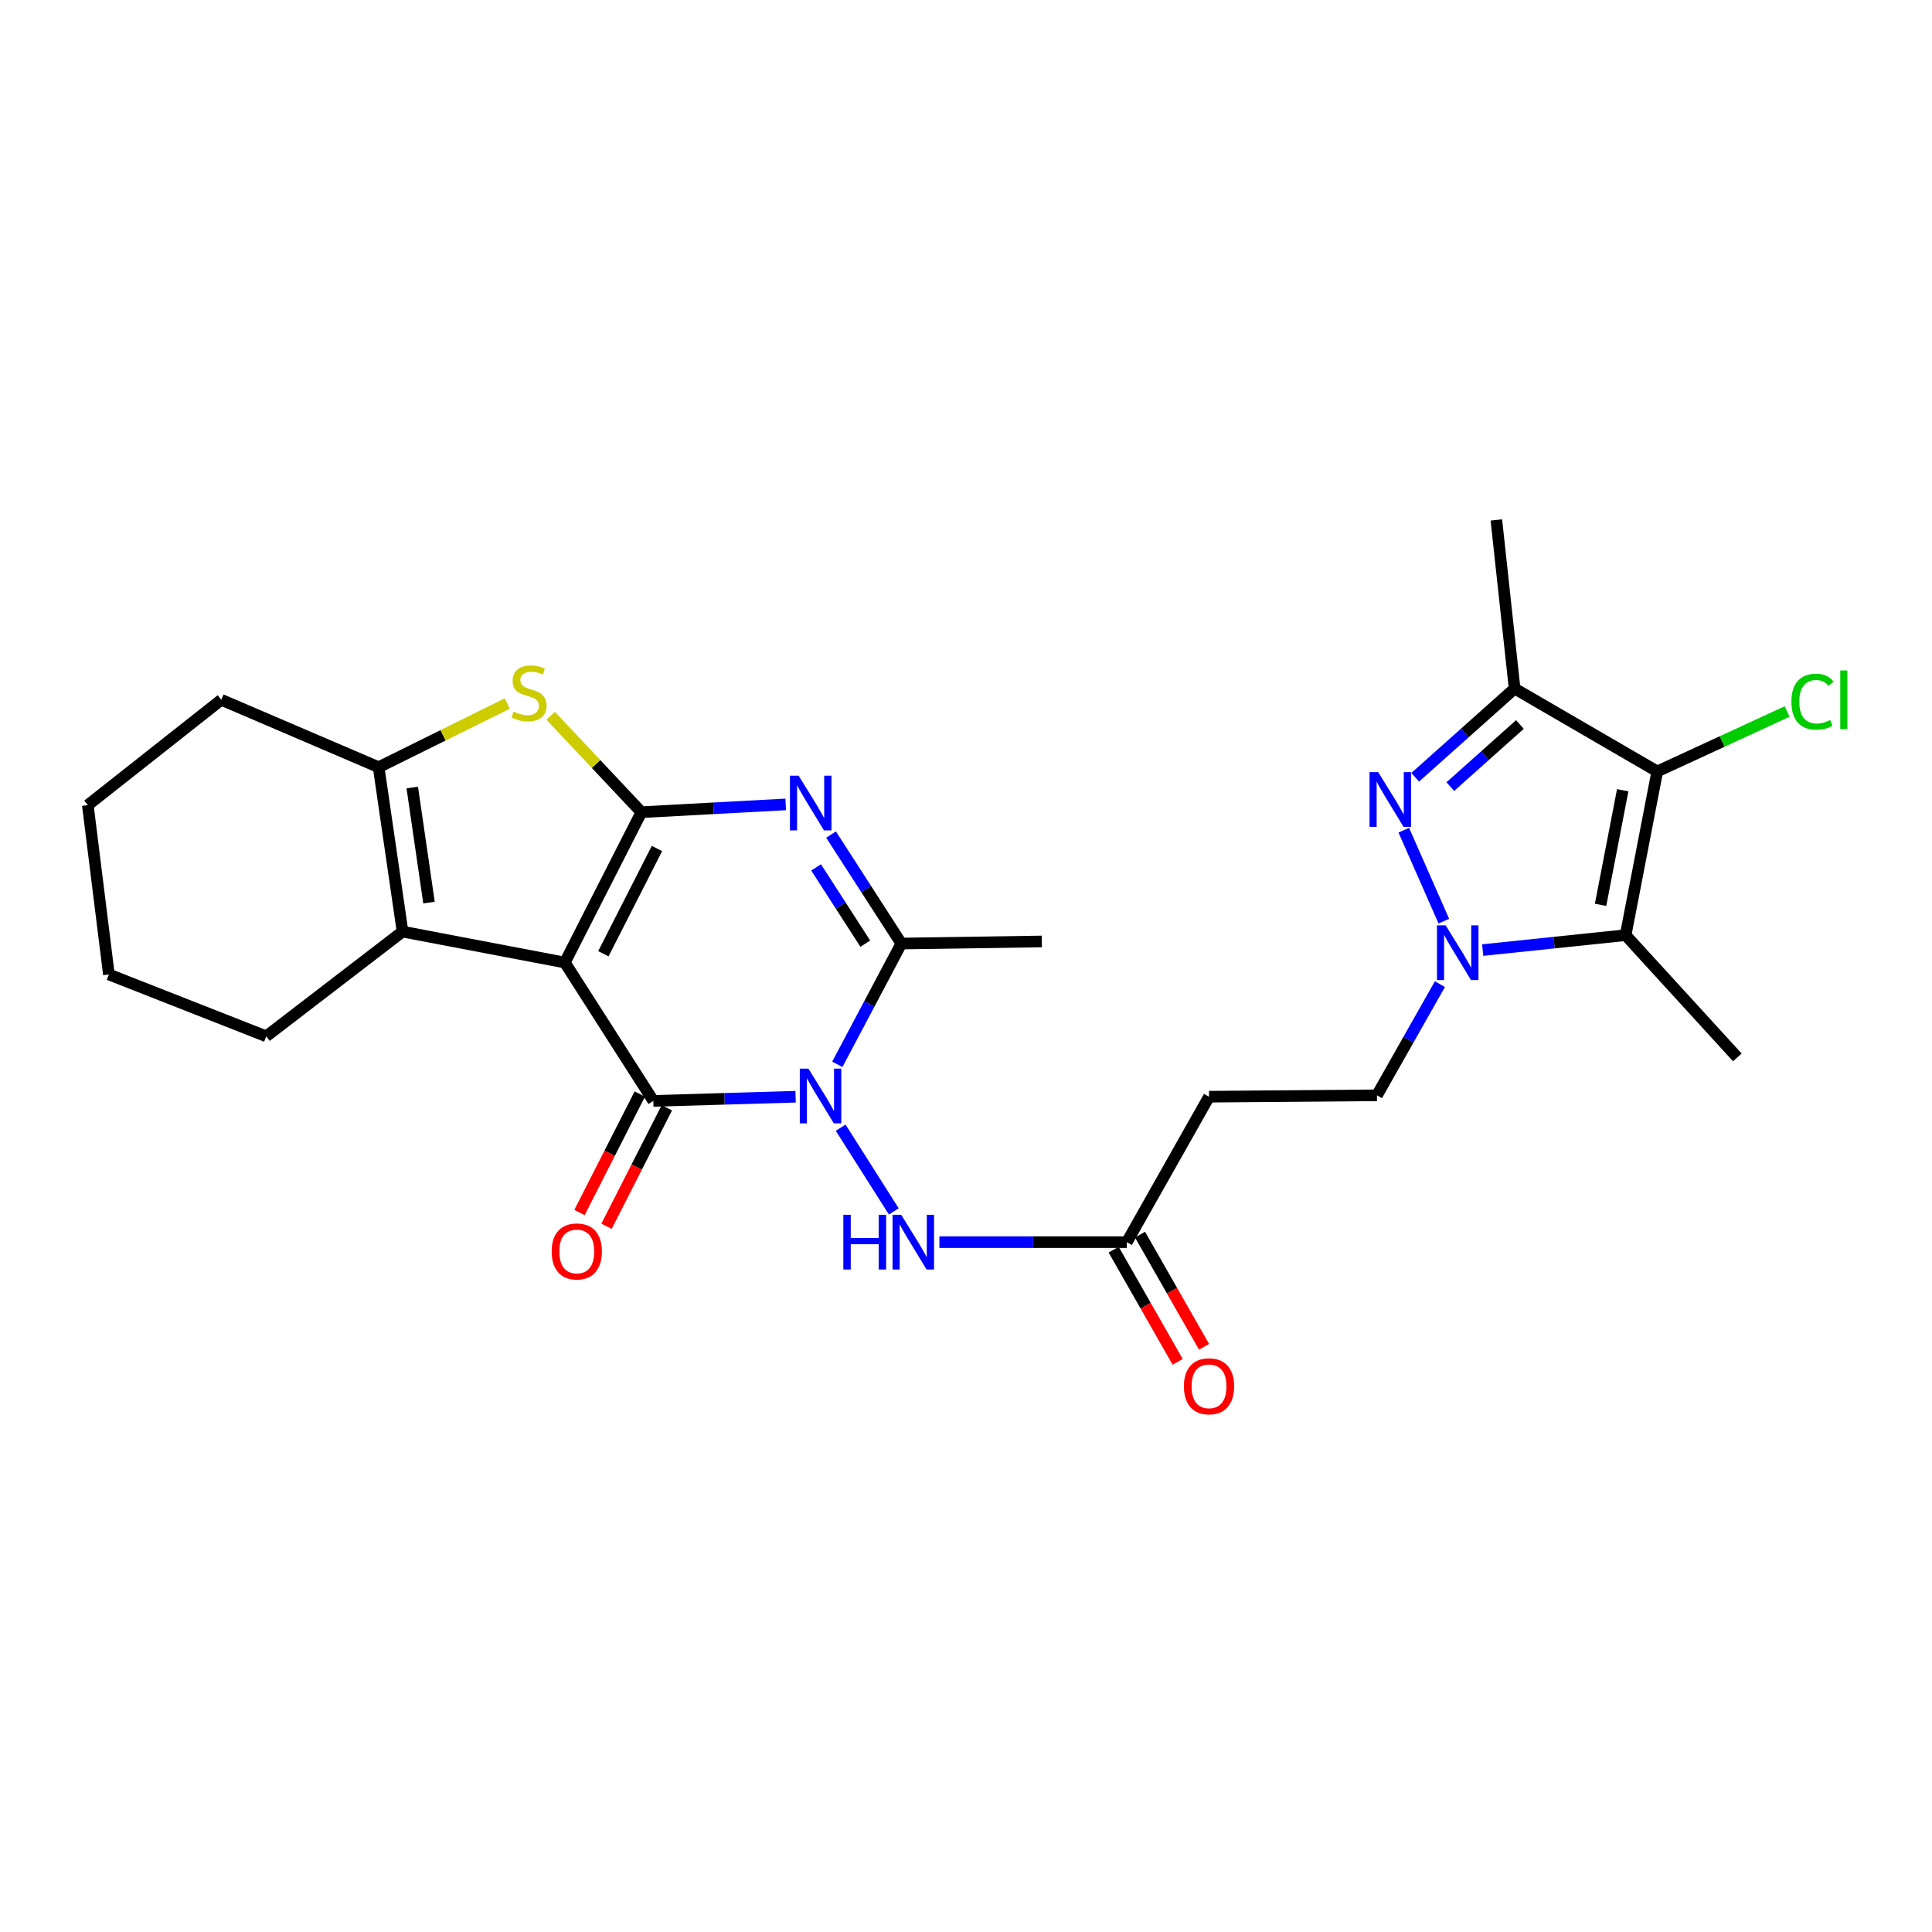 <?xml version='1.0' encoding='iso-8859-1'?>
<svg version='1.1' baseProfile='full'
              xmlns='http://www.w3.org/2000/svg'
                      xmlns:rdkit='http://www.rdkit.org/xml'
                      xmlns:xlink='http://www.w3.org/1999/xlink'
                  xml:space='preserve'
width='1000px' height='1000px' viewBox='0 0 1000 1000'>
<!-- END OF HEADER -->
<rect style='opacity:1.0;fill:#FFFFFF;stroke:none' width='1000' height='1000' x='0' y='0'> </rect>
<path class='bond-0' d='M 292.357,498.206 L 331.986,420.388' style='fill:none;fill-rule:evenodd;stroke:#000000;stroke-width:6px;stroke-linecap:butt;stroke-linejoin:miter;stroke-opacity:1' />
<path class='bond-0' d='M 312.299,493.662 L 340.04,439.189' style='fill:none;fill-rule:evenodd;stroke:#000000;stroke-width:6px;stroke-linecap:butt;stroke-linejoin:miter;stroke-opacity:1' />
<path class='bond-2' d='M 292.357,498.206 L 338.165,569.828' style='fill:none;fill-rule:evenodd;stroke:#000000;stroke-width:6px;stroke-linecap:butt;stroke-linejoin:miter;stroke-opacity:1' />
<path class='bond-10' d='M 292.357,498.206 L 208.36,482.201' style='fill:none;fill-rule:evenodd;stroke:#000000;stroke-width:6px;stroke-linecap:butt;stroke-linejoin:miter;stroke-opacity:1' />
<path class='bond-3' d='M 331.986,420.388 L 369.337,418.372' style='fill:none;fill-rule:evenodd;stroke:#000000;stroke-width:6px;stroke-linecap:butt;stroke-linejoin:miter;stroke-opacity:1' />
<path class='bond-3' d='M 369.337,418.372 L 406.688,416.356' style='fill:none;fill-rule:evenodd;stroke:#0000FF;stroke-width:6px;stroke-linecap:butt;stroke-linejoin:miter;stroke-opacity:1' />
<path class='bond-9' d='M 331.986,420.388 L 308.505,395.434' style='fill:none;fill-rule:evenodd;stroke:#000000;stroke-width:6px;stroke-linecap:butt;stroke-linejoin:miter;stroke-opacity:1' />
<path class='bond-9' d='M 308.505,395.434 L 285.023,370.48' style='fill:none;fill-rule:evenodd;stroke:#CCCC00;stroke-width:6px;stroke-linecap:butt;stroke-linejoin:miter;stroke-opacity:1' />
<path class='bond-1' d='M 411.805,567.667 L 374.985,568.748' style='fill:none;fill-rule:evenodd;stroke:#0000FF;stroke-width:6px;stroke-linecap:butt;stroke-linejoin:miter;stroke-opacity:1' />
<path class='bond-1' d='M 374.985,568.748 L 338.165,569.828' style='fill:none;fill-rule:evenodd;stroke:#000000;stroke-width:6px;stroke-linecap:butt;stroke-linejoin:miter;stroke-opacity:1' />
<path class='bond-6' d='M 433.398,550.896 L 449.963,519.638' style='fill:none;fill-rule:evenodd;stroke:#0000FF;stroke-width:6px;stroke-linecap:butt;stroke-linejoin:miter;stroke-opacity:1' />
<path class='bond-6' d='M 449.963,519.638 L 466.529,488.38' style='fill:none;fill-rule:evenodd;stroke:#000000;stroke-width:6px;stroke-linecap:butt;stroke-linejoin:miter;stroke-opacity:1' />
<path class='bond-13' d='M 435.12,583.689 L 462.624,627.02' style='fill:none;fill-rule:evenodd;stroke:#0000FF;stroke-width:6px;stroke-linecap:butt;stroke-linejoin:miter;stroke-opacity:1' />
<path class='bond-17' d='M 331.166,566.265 L 315.552,596.931' style='fill:none;fill-rule:evenodd;stroke:#000000;stroke-width:6px;stroke-linecap:butt;stroke-linejoin:miter;stroke-opacity:1' />
<path class='bond-17' d='M 315.552,596.931 L 299.939,627.597' style='fill:none;fill-rule:evenodd;stroke:#FF0000;stroke-width:6px;stroke-linecap:butt;stroke-linejoin:miter;stroke-opacity:1' />
<path class='bond-17' d='M 345.164,573.392 L 329.551,604.058' style='fill:none;fill-rule:evenodd;stroke:#000000;stroke-width:6px;stroke-linecap:butt;stroke-linejoin:miter;stroke-opacity:1' />
<path class='bond-17' d='M 329.551,604.058 L 313.938,634.724' style='fill:none;fill-rule:evenodd;stroke:#FF0000;stroke-width:6px;stroke-linecap:butt;stroke-linejoin:miter;stroke-opacity:1' />
<path class='bond-28' d='M 430.151,431.982 L 448.34,460.181' style='fill:none;fill-rule:evenodd;stroke:#0000FF;stroke-width:6px;stroke-linecap:butt;stroke-linejoin:miter;stroke-opacity:1' />
<path class='bond-28' d='M 448.34,460.181 L 466.529,488.38' style='fill:none;fill-rule:evenodd;stroke:#000000;stroke-width:6px;stroke-linecap:butt;stroke-linejoin:miter;stroke-opacity:1' />
<path class='bond-28' d='M 422.407,448.956 L 435.14,468.695' style='fill:none;fill-rule:evenodd;stroke:#0000FF;stroke-width:6px;stroke-linecap:butt;stroke-linejoin:miter;stroke-opacity:1' />
<path class='bond-28' d='M 435.14,468.695 L 447.872,488.435' style='fill:none;fill-rule:evenodd;stroke:#000000;stroke-width:6px;stroke-linecap:butt;stroke-linejoin:miter;stroke-opacity:1' />
<path class='bond-4' d='M 745.297,509.391 L 729.002,538.161' style='fill:none;fill-rule:evenodd;stroke:#0000FF;stroke-width:6px;stroke-linecap:butt;stroke-linejoin:miter;stroke-opacity:1' />
<path class='bond-4' d='M 729.002,538.161 L 712.708,566.931' style='fill:none;fill-rule:evenodd;stroke:#000000;stroke-width:6px;stroke-linecap:butt;stroke-linejoin:miter;stroke-opacity:1' />
<path class='bond-5' d='M 747.33,476.784 L 726.602,429.705' style='fill:none;fill-rule:evenodd;stroke:#0000FF;stroke-width:6px;stroke-linecap:butt;stroke-linejoin:miter;stroke-opacity:1' />
<path class='bond-8' d='M 767.443,491.76 L 804.432,487.897' style='fill:none;fill-rule:evenodd;stroke:#0000FF;stroke-width:6px;stroke-linecap:butt;stroke-linejoin:miter;stroke-opacity:1' />
<path class='bond-8' d='M 804.432,487.897 L 841.421,484.034' style='fill:none;fill-rule:evenodd;stroke:#000000;stroke-width:6px;stroke-linecap:butt;stroke-linejoin:miter;stroke-opacity:1' />
<path class='bond-11' d='M 732.507,402.316 L 758.235,379.355' style='fill:none;fill-rule:evenodd;stroke:#0000FF;stroke-width:6px;stroke-linecap:butt;stroke-linejoin:miter;stroke-opacity:1' />
<path class='bond-11' d='M 758.235,379.355 L 783.963,356.394' style='fill:none;fill-rule:evenodd;stroke:#000000;stroke-width:6px;stroke-linecap:butt;stroke-linejoin:miter;stroke-opacity:1' />
<path class='bond-11' d='M 750.685,407.148 L 768.695,391.075' style='fill:none;fill-rule:evenodd;stroke:#0000FF;stroke-width:6px;stroke-linecap:butt;stroke-linejoin:miter;stroke-opacity:1' />
<path class='bond-11' d='M 768.695,391.075 L 786.704,375.002' style='fill:none;fill-rule:evenodd;stroke:#000000;stroke-width:6px;stroke-linecap:butt;stroke-linejoin:miter;stroke-opacity:1' />
<path class='bond-21' d='M 466.529,488.38 L 539.251,487.298' style='fill:none;fill-rule:evenodd;stroke:#000000;stroke-width:6px;stroke-linecap:butt;stroke-linejoin:miter;stroke-opacity:1' />
<path class='bond-7' d='M 857.793,399.295 L 841.421,484.034' style='fill:none;fill-rule:evenodd;stroke:#000000;stroke-width:6px;stroke-linecap:butt;stroke-linejoin:miter;stroke-opacity:1' />
<path class='bond-7' d='M 839.914,409.026 L 828.454,468.343' style='fill:none;fill-rule:evenodd;stroke:#000000;stroke-width:6px;stroke-linecap:butt;stroke-linejoin:miter;stroke-opacity:1' />
<path class='bond-18' d='M 857.793,399.295 L 891.406,383.781' style='fill:none;fill-rule:evenodd;stroke:#000000;stroke-width:6px;stroke-linecap:butt;stroke-linejoin:miter;stroke-opacity:1' />
<path class='bond-18' d='M 891.406,383.781 L 925.018,368.267' style='fill:none;fill-rule:evenodd;stroke:#00CC00;stroke-width:6px;stroke-linecap:butt;stroke-linejoin:miter;stroke-opacity:1' />
<path class='bond-30' d='M 857.793,399.295 L 783.963,356.394' style='fill:none;fill-rule:evenodd;stroke:#000000;stroke-width:6px;stroke-linecap:butt;stroke-linejoin:miter;stroke-opacity:1' />
<path class='bond-20' d='M 841.421,484.034 L 899.246,547.304' style='fill:none;fill-rule:evenodd;stroke:#000000;stroke-width:6px;stroke-linecap:butt;stroke-linejoin:miter;stroke-opacity:1' />
<path class='bond-27' d='M 262.57,364.145 L 229.278,380.625' style='fill:none;fill-rule:evenodd;stroke:#CCCC00;stroke-width:6px;stroke-linecap:butt;stroke-linejoin:miter;stroke-opacity:1' />
<path class='bond-27' d='M 229.278,380.625 L 195.986,397.105' style='fill:none;fill-rule:evenodd;stroke:#000000;stroke-width:6px;stroke-linecap:butt;stroke-linejoin:miter;stroke-opacity:1' />
<path class='bond-12' d='M 208.36,482.201 L 195.986,397.105' style='fill:none;fill-rule:evenodd;stroke:#000000;stroke-width:6px;stroke-linecap:butt;stroke-linejoin:miter;stroke-opacity:1' />
<path class='bond-12' d='M 222.049,467.176 L 213.387,407.609' style='fill:none;fill-rule:evenodd;stroke:#000000;stroke-width:6px;stroke-linecap:butt;stroke-linejoin:miter;stroke-opacity:1' />
<path class='bond-22' d='M 208.36,482.201 L 137.803,536.395' style='fill:none;fill-rule:evenodd;stroke:#000000;stroke-width:6px;stroke-linecap:butt;stroke-linejoin:miter;stroke-opacity:1' />
<path class='bond-23' d='M 783.963,356.394 L 774.512,269.124' style='fill:none;fill-rule:evenodd;stroke:#000000;stroke-width:6px;stroke-linecap:butt;stroke-linejoin:miter;stroke-opacity:1' />
<path class='bond-24' d='M 195.986,397.105 L 114.537,362.206' style='fill:none;fill-rule:evenodd;stroke:#000000;stroke-width:6px;stroke-linecap:butt;stroke-linejoin:miter;stroke-opacity:1' />
<path class='bond-14' d='M 486.229,642.934 L 534.74,642.934' style='fill:none;fill-rule:evenodd;stroke:#0000FF;stroke-width:6px;stroke-linecap:butt;stroke-linejoin:miter;stroke-opacity:1' />
<path class='bond-14' d='M 534.74,642.934 L 583.252,642.934' style='fill:none;fill-rule:evenodd;stroke:#000000;stroke-width:6px;stroke-linecap:butt;stroke-linejoin:miter;stroke-opacity:1' />
<path class='bond-15' d='M 583.252,642.934 L 625.787,567.655' style='fill:none;fill-rule:evenodd;stroke:#000000;stroke-width:6px;stroke-linecap:butt;stroke-linejoin:miter;stroke-opacity:1' />
<path class='bond-19' d='M 576.431,646.827 L 593,675.858' style='fill:none;fill-rule:evenodd;stroke:#000000;stroke-width:6px;stroke-linecap:butt;stroke-linejoin:miter;stroke-opacity:1' />
<path class='bond-19' d='M 593,675.858 L 609.569,704.89' style='fill:none;fill-rule:evenodd;stroke:#FF0000;stroke-width:6px;stroke-linecap:butt;stroke-linejoin:miter;stroke-opacity:1' />
<path class='bond-19' d='M 590.074,639.041 L 606.643,668.072' style='fill:none;fill-rule:evenodd;stroke:#000000;stroke-width:6px;stroke-linecap:butt;stroke-linejoin:miter;stroke-opacity:1' />
<path class='bond-19' d='M 606.643,668.072 L 623.212,697.103' style='fill:none;fill-rule:evenodd;stroke:#FF0000;stroke-width:6px;stroke-linecap:butt;stroke-linejoin:miter;stroke-opacity:1' />
<path class='bond-16' d='M 625.787,567.655 L 712.708,566.931' style='fill:none;fill-rule:evenodd;stroke:#000000;stroke-width:6px;stroke-linecap:butt;stroke-linejoin:miter;stroke-opacity:1' />
<path class='bond-25' d='M 137.803,536.395 L 56.363,504.385' style='fill:none;fill-rule:evenodd;stroke:#000000;stroke-width:6px;stroke-linecap:butt;stroke-linejoin:miter;stroke-opacity:1' />
<path class='bond-29' d='M 114.537,362.206 L 45.455,416.74' style='fill:none;fill-rule:evenodd;stroke:#000000;stroke-width:6px;stroke-linecap:butt;stroke-linejoin:miter;stroke-opacity:1' />
<path class='bond-26' d='M 56.363,504.385 L 45.455,416.74' style='fill:none;fill-rule:evenodd;stroke:#000000;stroke-width:6px;stroke-linecap:butt;stroke-linejoin:miter;stroke-opacity:1' />
<path  class='atom-2' d='M 418.45 553.129
L 427.73 568.129
Q 428.65 569.609, 430.13 572.289
Q 431.61 574.969, 431.69 575.129
L 431.69 553.129
L 435.45 553.129
L 435.45 581.449
L 431.57 581.449
L 421.61 565.049
Q 420.45 563.129, 419.21 560.929
Q 418.01 558.729, 417.65 558.049
L 417.65 581.449
L 413.97 581.449
L 413.97 553.129
L 418.45 553.129
' fill='#0000FF'/>
<path  class='atom-4' d='M 413.362 401.498
L 422.642 416.498
Q 423.562 417.978, 425.042 420.658
Q 426.522 423.338, 426.602 423.498
L 426.602 401.498
L 430.362 401.498
L 430.362 429.818
L 426.482 429.818
L 416.522 413.418
Q 415.362 411.498, 414.122 409.298
Q 412.922 407.098, 412.562 406.418
L 412.562 429.818
L 408.882 429.818
L 408.882 401.498
L 413.362 401.498
' fill='#0000FF'/>
<path  class='atom-5' d='M 748.258 478.95
L 757.538 493.95
Q 758.458 495.43, 759.938 498.11
Q 761.418 500.79, 761.498 500.95
L 761.498 478.95
L 765.258 478.95
L 765.258 507.27
L 761.378 507.27
L 751.418 490.87
Q 750.258 488.95, 749.018 486.75
Q 747.818 484.55, 747.458 483.87
L 747.458 507.27
L 743.778 507.27
L 743.778 478.95
L 748.258 478.95
' fill='#0000FF'/>
<path  class='atom-6' d='M 713.351 399.666
L 722.631 414.666
Q 723.551 416.146, 725.031 418.826
Q 726.511 421.506, 726.591 421.666
L 726.591 399.666
L 730.351 399.666
L 730.351 427.986
L 726.471 427.986
L 716.511 411.586
Q 715.351 409.666, 714.111 407.466
Q 712.911 405.266, 712.551 404.586
L 712.551 427.986
L 708.871 427.986
L 708.871 399.666
L 713.351 399.666
' fill='#0000FF'/>
<path  class='atom-10' d='M 265.821 368.295
Q 266.141 368.415, 267.461 368.975
Q 268.781 369.535, 270.221 369.895
Q 271.701 370.215, 273.141 370.215
Q 275.821 370.215, 277.381 368.935
Q 278.941 367.615, 278.941 365.335
Q 278.941 363.775, 278.141 362.815
Q 277.381 361.855, 276.181 361.335
Q 274.981 360.815, 272.981 360.215
Q 270.461 359.455, 268.941 358.735
Q 267.461 358.015, 266.381 356.495
Q 265.341 354.975, 265.341 352.415
Q 265.341 348.855, 267.741 346.655
Q 270.181 344.455, 274.981 344.455
Q 278.261 344.455, 281.981 346.015
L 281.061 349.095
Q 277.661 347.695, 275.101 347.695
Q 272.341 347.695, 270.821 348.855
Q 269.301 349.975, 269.341 351.935
Q 269.341 353.455, 270.101 354.375
Q 270.901 355.295, 272.021 355.815
Q 273.181 356.335, 275.101 356.935
Q 277.661 357.735, 279.181 358.535
Q 280.701 359.335, 281.781 360.975
Q 282.901 362.575, 282.901 365.335
Q 282.901 369.255, 280.261 371.375
Q 277.661 373.455, 273.301 373.455
Q 270.781 373.455, 268.861 372.895
Q 266.981 372.375, 264.741 371.455
L 265.821 368.295
' fill='#CCCC00'/>
<path  class='atom-14' d='M 436.506 628.774
L 440.346 628.774
L 440.346 640.814
L 454.826 640.814
L 454.826 628.774
L 458.666 628.774
L 458.666 657.094
L 454.826 657.094
L 454.826 644.014
L 440.346 644.014
L 440.346 657.094
L 436.506 657.094
L 436.506 628.774
' fill='#0000FF'/>
<path  class='atom-14' d='M 466.466 628.774
L 475.746 643.774
Q 476.666 645.254, 478.146 647.934
Q 479.626 650.614, 479.706 650.774
L 479.706 628.774
L 483.466 628.774
L 483.466 657.094
L 479.586 657.094
L 469.626 640.694
Q 468.466 638.774, 467.226 636.574
Q 466.026 634.374, 465.666 633.694
L 465.666 657.094
L 461.986 657.094
L 461.986 628.774
L 466.466 628.774
' fill='#0000FF'/>
<path  class='atom-18' d='M 285.536 647.744
Q 285.536 640.944, 288.896 637.144
Q 292.256 633.344, 298.536 633.344
Q 304.816 633.344, 308.176 637.144
Q 311.536 640.944, 311.536 647.744
Q 311.536 654.624, 308.136 658.544
Q 304.736 662.424, 298.536 662.424
Q 292.296 662.424, 288.896 658.544
Q 285.536 654.664, 285.536 647.744
M 298.536 659.224
Q 302.856 659.224, 305.176 656.344
Q 307.536 653.424, 307.536 647.744
Q 307.536 642.184, 305.176 639.384
Q 302.856 636.544, 298.536 636.544
Q 294.216 636.544, 291.856 639.344
Q 289.536 642.144, 289.536 647.744
Q 289.536 653.464, 291.856 656.344
Q 294.216 659.224, 298.536 659.224
' fill='#FF0000'/>
<path  class='atom-19' d='M 927.231 363.186
Q 927.231 356.146, 930.511 352.466
Q 933.831 348.746, 940.111 348.746
Q 945.951 348.746, 949.071 352.866
L 946.431 355.026
Q 944.151 352.026, 940.111 352.026
Q 935.831 352.026, 933.551 354.906
Q 931.311 357.746, 931.311 363.186
Q 931.311 368.786, 933.631 371.666
Q 935.991 374.546, 940.551 374.546
Q 943.671 374.546, 947.311 372.666
L 948.431 375.666
Q 946.951 376.626, 944.711 377.186
Q 942.471 377.746, 939.991 377.746
Q 933.831 377.746, 930.511 373.986
Q 927.231 370.226, 927.231 363.186
' fill='#00CC00'/>
<path  class='atom-19' d='M 952.511 347.026
L 956.191 347.026
L 956.191 377.386
L 952.511 377.386
L 952.511 347.026
' fill='#00CC00'/>
<path  class='atom-20' d='M 612.787 717.542
Q 612.787 710.742, 616.147 706.942
Q 619.507 703.142, 625.787 703.142
Q 632.067 703.142, 635.427 706.942
Q 638.787 710.742, 638.787 717.542
Q 638.787 724.422, 635.387 728.342
Q 631.987 732.222, 625.787 732.222
Q 619.547 732.222, 616.147 728.342
Q 612.787 724.462, 612.787 717.542
M 625.787 729.022
Q 630.107 729.022, 632.427 726.142
Q 634.787 723.222, 634.787 717.542
Q 634.787 711.982, 632.427 709.182
Q 630.107 706.342, 625.787 706.342
Q 621.467 706.342, 619.107 709.142
Q 616.787 711.942, 616.787 717.542
Q 616.787 723.262, 619.107 726.142
Q 621.467 729.022, 625.787 729.022
' fill='#FF0000'/>
</svg>
